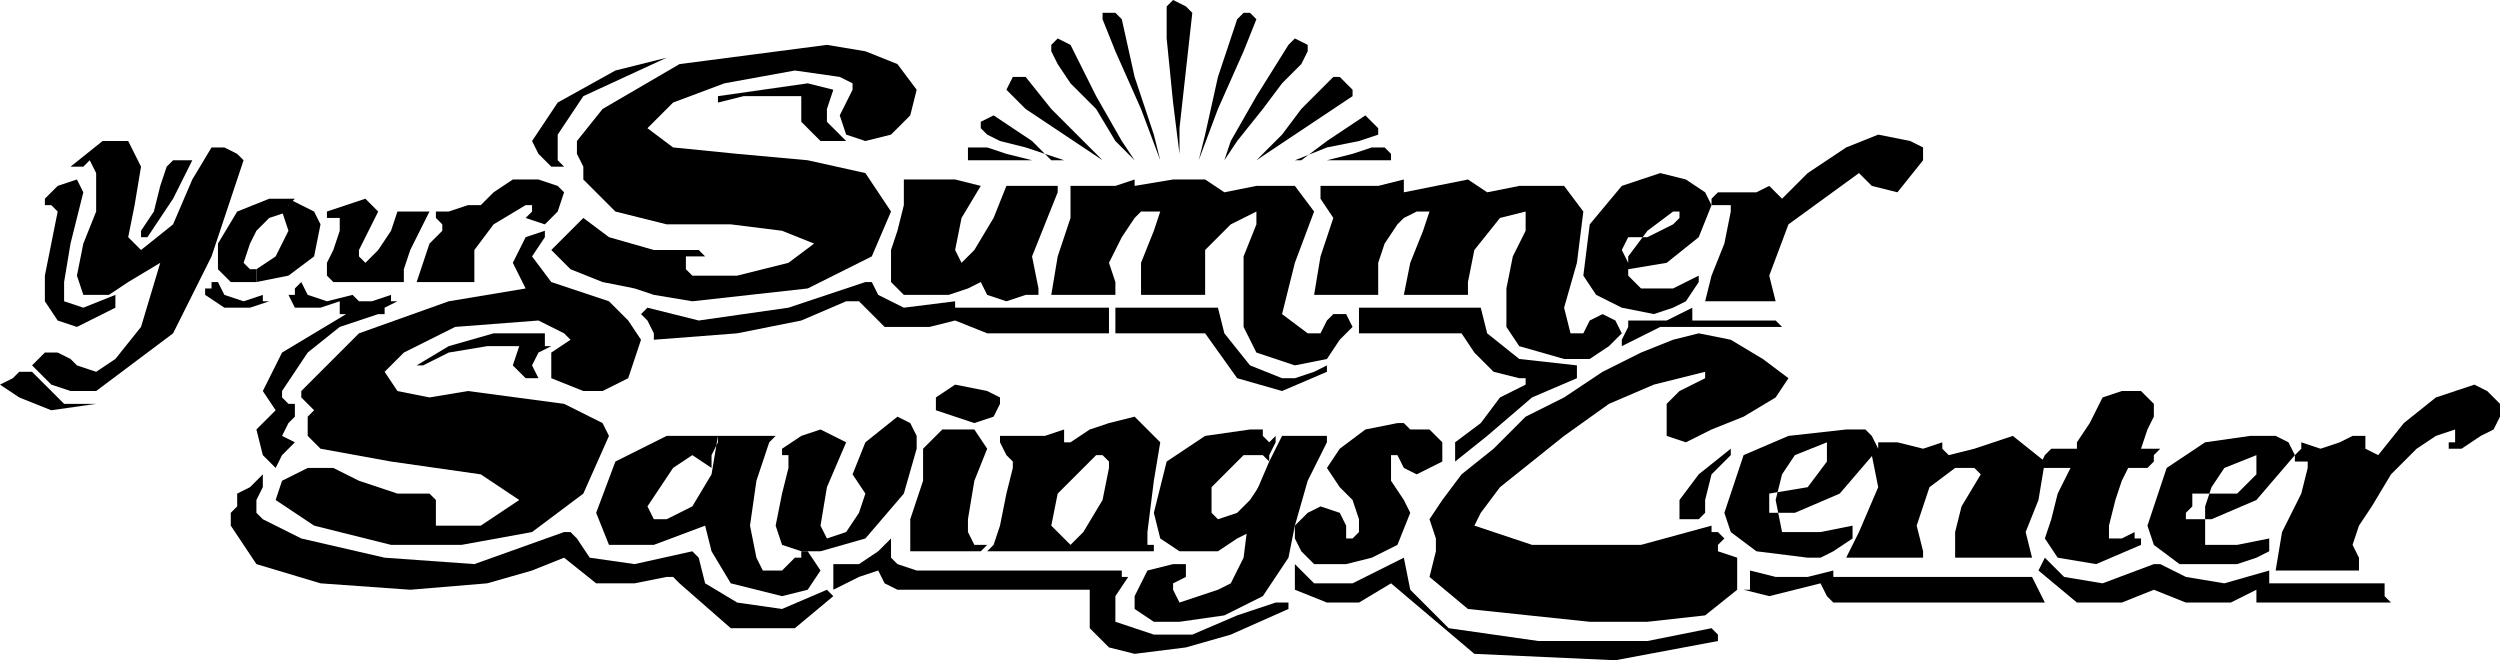 <svg xmlns="http://www.w3.org/2000/svg" fill-rule="evenodd" height="32.96" preserveAspectRatio="none" stroke-linecap="round" viewBox="0 0 390 103" width="1.3in"><style>.pen2{stroke:none}.brush3{fill:#000}</style><path style="fill:#000;stroke:none" d="m11 26 5-4h4l2 4-1 6-1 5 2 2 5-4 3-7 3-5h2l2 1 1 1-5 15-6 12-12 9h-4l-3-1-3-3 1-1 1-1h2l2 1 1 1 3 1 3-2 4-5 3-10-5 3-3 2h-4l-1-3 1-5 2-5v-6l-1-2-1 1h-2z"/><path class="pen2" style="fill:#000" d="m7 31 2-2 3-1 1 2-1 4-1 4-1 6v3l3 1 5-2v2l-6 3-3-1-2-3v-4l1-5 1-5-1-1H7v-1z"/><path class="pen2 brush3" d="m23 37 2-3 2-3 3-6h-3l-1 1-1 3-1 4-2 3v1h1zm23-6h-4l-5 2-3 5v4l2 2h4v-2h-1l-1-1 1-3 1-2 2-2 3-1v-1l1-1z"/><path class="pen2 brush3" d="m45 31 2 1 2 1 1 2-1 5-4 3-5 1v-2l3-2 2-4-1-3 1-1v-1zm6 2 3-1 3-1 2 2-1 2-1 2-1 2v1l1 1 1-1 1-1 2-3 1-3h5l-3 6-1 3v2H52l-1-1v-2l1-2 1-3v-2h-2v-1zm29-5h4l3 1 1 1-1 3-2 2-3-1 1-1v-1h-1l-5 3-3 4v5h-9l1-3 1-3 2-2v-1l-1-1v-1h2l3-1h2l2-2 3-2zm49-21 6 1 5 2 3 4-1 4-3 3-4 1-3-1-1-3 2-4v-1l-2-1-7-1-11 2-8 3-4 4 4 3 10 1 11 1 9 2 4 6-3 7-10 5-18 2-6-1-3-1-5-1-5-2-3-3 5-5 4 3 7 2h7l1 1h-3v2l1 1h7l8-2 4-3-5-2-8-1h-10l-8-2-5-5v-2l-1-2v-2l4-5 12-7 23-3z"/><path class="pen2 brush3" d="m104 9-8 2-9 5-4 6 1 2 2 2h2l-1-1v-4l4-6 13-6zm8 6 7-1 7-1 4 1-1 3v2l3 3h-4l-3-3v-4h-9l-4 1v-1zm29 13h8l4 1-3 5-1 5 1 2 2-2 3-5 2-5h8v1l-2 5-2 5 1 5v1h-2l-3 1-3-1-1-2-2 1-3 1h-7l-2-2v-5l1-3 1-4v-4zm26 1h7l3-1v1l6-1h5l3 2 5-1h6l3 4-3 8-2 8 4 3h2l1-2 1-1h2l1 2-2 2-2 3-5 1-6-2-2-4V40l2-5v-2l-4 2-4 4v7h1-11v-5l2-5 1-3h-3l-1 1-2 3-2 4 1 3v2h-10l1-6 2-6v-5z"/><path class="pen2 brush3" d="M206 29h9l4-1v2l5-1 5-1 3 2 5-1h7l3 4-1 8-2 7 1 4h2l1-2 2-1 2 1 1 2-2 2-3 2h-4l-7-2-2-3v-6l1-5 2-4v-3l-4 1-4 5-1 5v2h1-11l1-5 2-5 1-3h-2l-2 1-1 1-2 3-1 3v5h-10l1-6 2-6-2-3v-2z"/><path class="pen2 brush3" d="m254 42 6-1 5-4 2-5-1-2-3-2-4-1-6 2-5 6-1 8 2 3 4 2 5 1 3-1 2-1 2-3v-1l-4 2h-5l-2-2v-3l3-4 4-3h1v1l-1 1-2 1-2 1h-3l-1 2 1 2v1z"/><path class="pen2 brush3" d="M268 32h2v1l-1 5-2 5-1 4h11l-1-4 3-8 11-8 2 2 4 1 4-5v-2l-2-1-5-1-5 2-6 4-4 4-1-1-1-1-2 1h-6l-1 1v1h1zM34 44l1 2 3 1 3-1v1h1l-3 1h-4l-3-2v-1h1v-1h1zm13 0 1 2 3 1 4-1 1 1h2l3-1v1h1l-2 1v1h-1l-6 2-5 4-4 6v1l1 1h1v2l-1 1-1 2 2 1-2 2-1 2-2-2-1-4 3-3-2-3 3-6 10-6h-1v-2l-3 1h-4l-1-2h1v-1l1-1zM5 58l2 2 3 3h6-1l-7 1-5-2-3-2 2-1 1-1h2z"/><path class="pen2 brush3" d="m85 36-3 1-2 4 2 4-12 2-14 5-9 9v1l1 1 1 1-1 1v3l2 2 11 2 14 2 6 4-6 4h-7v-4l-1-1h-5l-6-2-4-2h-4l-4 2-1 3 6 4 12 3h11l11-2 8-6 4-9-1-2-6-3-15-2-6 1-5-1-2-3 3-3 8-4 13-1 2 1 2 1 1 1-3 2v4l5 2h3l4-2 2-6-2-3-3-3-6-2-3-1-3-4 2-3v-1z"/><path class="pen2 brush3" d="m65 57 5-3 7-2h8v2h1l-2 1-1 2 1 2h-2l-1-1-1-1 1-3h-5l-6 1-4 2h-1zm47 11h-8l-8 4-3 8 2 5h7l8-3 1 4 3 5 8 2 4-1 2-3-2-3h-1v1h-1l-2 2h-3l-1-2-1-5 1-7 2-6 1-1h-9l-1 6-3 5-4 2h-2l-1-2 2-3 2-3 3-2 3 2v-2l1-2v-1z"/><path class="pen2 brush3" d="m122 70 3-2 3-1 4 2-3 7-1 6 1 2 3-1 2-3 1-3-2-3 2-5 5-4 2 1 1 2v2l-2 7-6 7-7 2h-3l-3-1-1-3 1-5 1-4v-2h-1v-1zm22 0v5l-2 6v5h11l1-1h-2l-1-2v-2l1-6 2-5-2-3h-5l-3 3zm5-10-3 2v2l3 1 3 1 3-1 1-2v-1l-2-1-5-1zm7 9 1 2 1 1v1l-1 4-1 5-1 3-1 1h13v-1l-3-3 1-5 6-6h1l1 1v1l-1 5-3 5-2 2v1h13v-1h-1v-2l1-8 1-6-4-4-4 1-3 1-3 2h-1v-2l-3 1h-7v1z"/><path class="pen2 brush3" d="m195 67-7 1-6 4-2 8 1 4 3 2h6l3-2 2-1v-2l1-4 1-2-2 3-2 2-3 1-1-1v-4l5-5h3l1 1v-1l1-2v-1l-1 1-1-1v-1h-2z"/><path class="pen2 brush3" d="m200 68-2 4-3 7-1 8-1 2-1 2-2 1-3 1-3 1-1-2v-1l2-1v-2h-2l-4 1-2 4v2l3 2h4l7-1 6-3 4-6 1-5 2-7 3-6v-1h-7z"/><path class="pen2 brush3" d="m218 66-5 1-4 3-2 3 2 3 2 2 1 3v2l-1 1h-1v-2l-1-2-3-1-2 1-2 2v2l1 2 2 2h5l4-1 4-2 2-5-1-2-2-3v-4h1l1 2 2 1 2-1 2-1v-3l-2-2h-3l-1-1h-1zm48-7-4 2-2 2v5l3 1 4-2 5-2 5-3 2-3-4-3-5-3-5-1-4 1-5 2-6 3-6 4-6 3-5 5-5 4-3 4-2 3 1 3v2l-1 4 6 5 19 2h9l9-1 5-4v-5l-3-1v-1l1-1-1-1h-1v-1l-11 3h-17l-9-3 1-2 3-4 5-4 5-4 7-5 7-3 8-2v1z"/><path class="pen2 brush3" d="m270 70-5 4-3 4v3h3l1-1v-2l1-4 3-3v-1zm18-3-9 1-7 3-3 9 1 3 4 3 8 1h2l2-1 3-2v-2l-5 1h-6l-1-5 1-4 2-3 5-2v3l-3 4-6 1v3h4l7-3 6-7-1-2-1-1h-3z"/><path class="pen2 brush3" d="M293 69h3l4 1 3-1v1l1 1 4-1 6-2 5 4-1 6-2 5 1 4h-12v-4l1-4 3-5-1-1h-3l-4 3-2 6 1 4v1h1-13l2-4 3-7-1-5v-1h1v-1z"/><path class="pen2 brush3" d="m328 62-2 4-2 3v1h-4l-1 1-1 2h5l-2 4-1 4-1 3 2 3 6 1 7-3v-1h-1v-1l-2 1h-2v-2l1-4 1-3 1-2h3l1-1v-1l1-1h-3l1-3 1-2v-2l-1-1-1-1h-3l-3 1zm23 6-7 1-6 4-3 9 1 3 4 3h9l3-1 2-1v-2l-5 1h-5v-6l1-3 2-3 5-2v3l-3 3h-7v2l-1 1v1h4l7-3 6-7-1-2-2-1h-4zm7 4h2v1l-1 4-3 6-1 6h14-1v-2l-1-2 1-3 2-3 3-5 4-4 3-2 3-1v2h-1v1h2l3-2 2-1 1-2v-2l-2-2-2-1-6 2-5 4-4 5-2-1v-2h-2l-2 1-3 1-3-1v1l-1 1v1zM101 48l8 2 14-2 12-4h1l1 2 4 2 8-1v1h24v4h-19l-5-2-4 1h-7l-4-4h-2l-7 3-10 2-13 1v-1l-1-2-1-1 1-1zm73 0h16l1 4 4 5 5 2h2l3-1 2-1v1l-7 3-7-2-5-7h-14v-4zm54 4h-16v-4h19l1 4 5 4 9 1v2l-7 3-7 6-5 4v-3l4-3 3-4 4-2v-1h-1l-4-1-3-3-2-3zm26-2h6l4-2v2h13l1 1h-19l-2 1-2 1-2 1v-1l1-2v-1zM41 76l-1 2v2l1 1 6 3 13 3 14 1 14-5h1l1 1 2 3 7 1 9-2 1 1 1 4 5 3 7 1 7-3 1 1-6 5h-10l-8-7-1-1h-1l-5 1h-6l-5-4-5 2-7 2-12 1-14-1-10-3-4-6v-2l1-1v-2l2-1 2-2v2zm89 12h4l3-2 2-2v3l1 1 3 1h32v1h1l-2 3v4l6 2h6l7-3 6-2h2v1l-9 4-7 2-8 1-4-1-3-3v-6h-30l-2-1-1-2-3 1-2 1-2 1v-4zm72 0 3 3h6l8-4 1 5 6 6 14 2h17l10-2 1 1v1l-16 3-22-1-13-11-5 3h-5l-5-2v-4zm71 1 4 1h5l4-1v1h31l1 2 1 2h1-34l-1-1-1-2-4 1-4 1-4-1h1v-3z"/><path class="pen2 brush3" d="m319 87 3 3 6 1 8-3h1l4 2 6 1 7-2v2h18v2l1 1h-21v-2l-4 2h-7l-5-2-5 2h-7l-6-5 1-2zM151 25h10l-4-1-3-1h-3v2zm15 0-6-2-4-1-2-1-1-1v-1l2-1 6 4 3 3h2zm6 0-6-4-6-4-2-2-1-1 1-2h2l4 5 4 4 3 3 1 1zm5 0-3-3-3-5-4-4-2-3-1-2V7l1-1 2 1 4 8 4 7 2 3zm4 0-3-8-4-9-2-5V2h2l1 1 2 9 3 9 1 4zm3-1-1-8-1-10V1l1-1 2 1 1 1-1 9-1 9v4zm33 1h-10l4-1 3-1h2l1 1v1zm-15 0 5-2 5-1 3-1v-1l-1-1-1-1-6 4-4 3h-1zm-6 0 6-4 6-4 3-2v-1l-2-2h-1l-5 5-3 4-3 3-1 1zm-5 0 2-3 4-5 3-4 3-3 1-2V7l-2-1-1 1-5 8-4 7-1 3zm-4 0 3-8 4-9 2-5-1-1h-1l-1 1-3 9-2 9-1 4z"/></svg>

